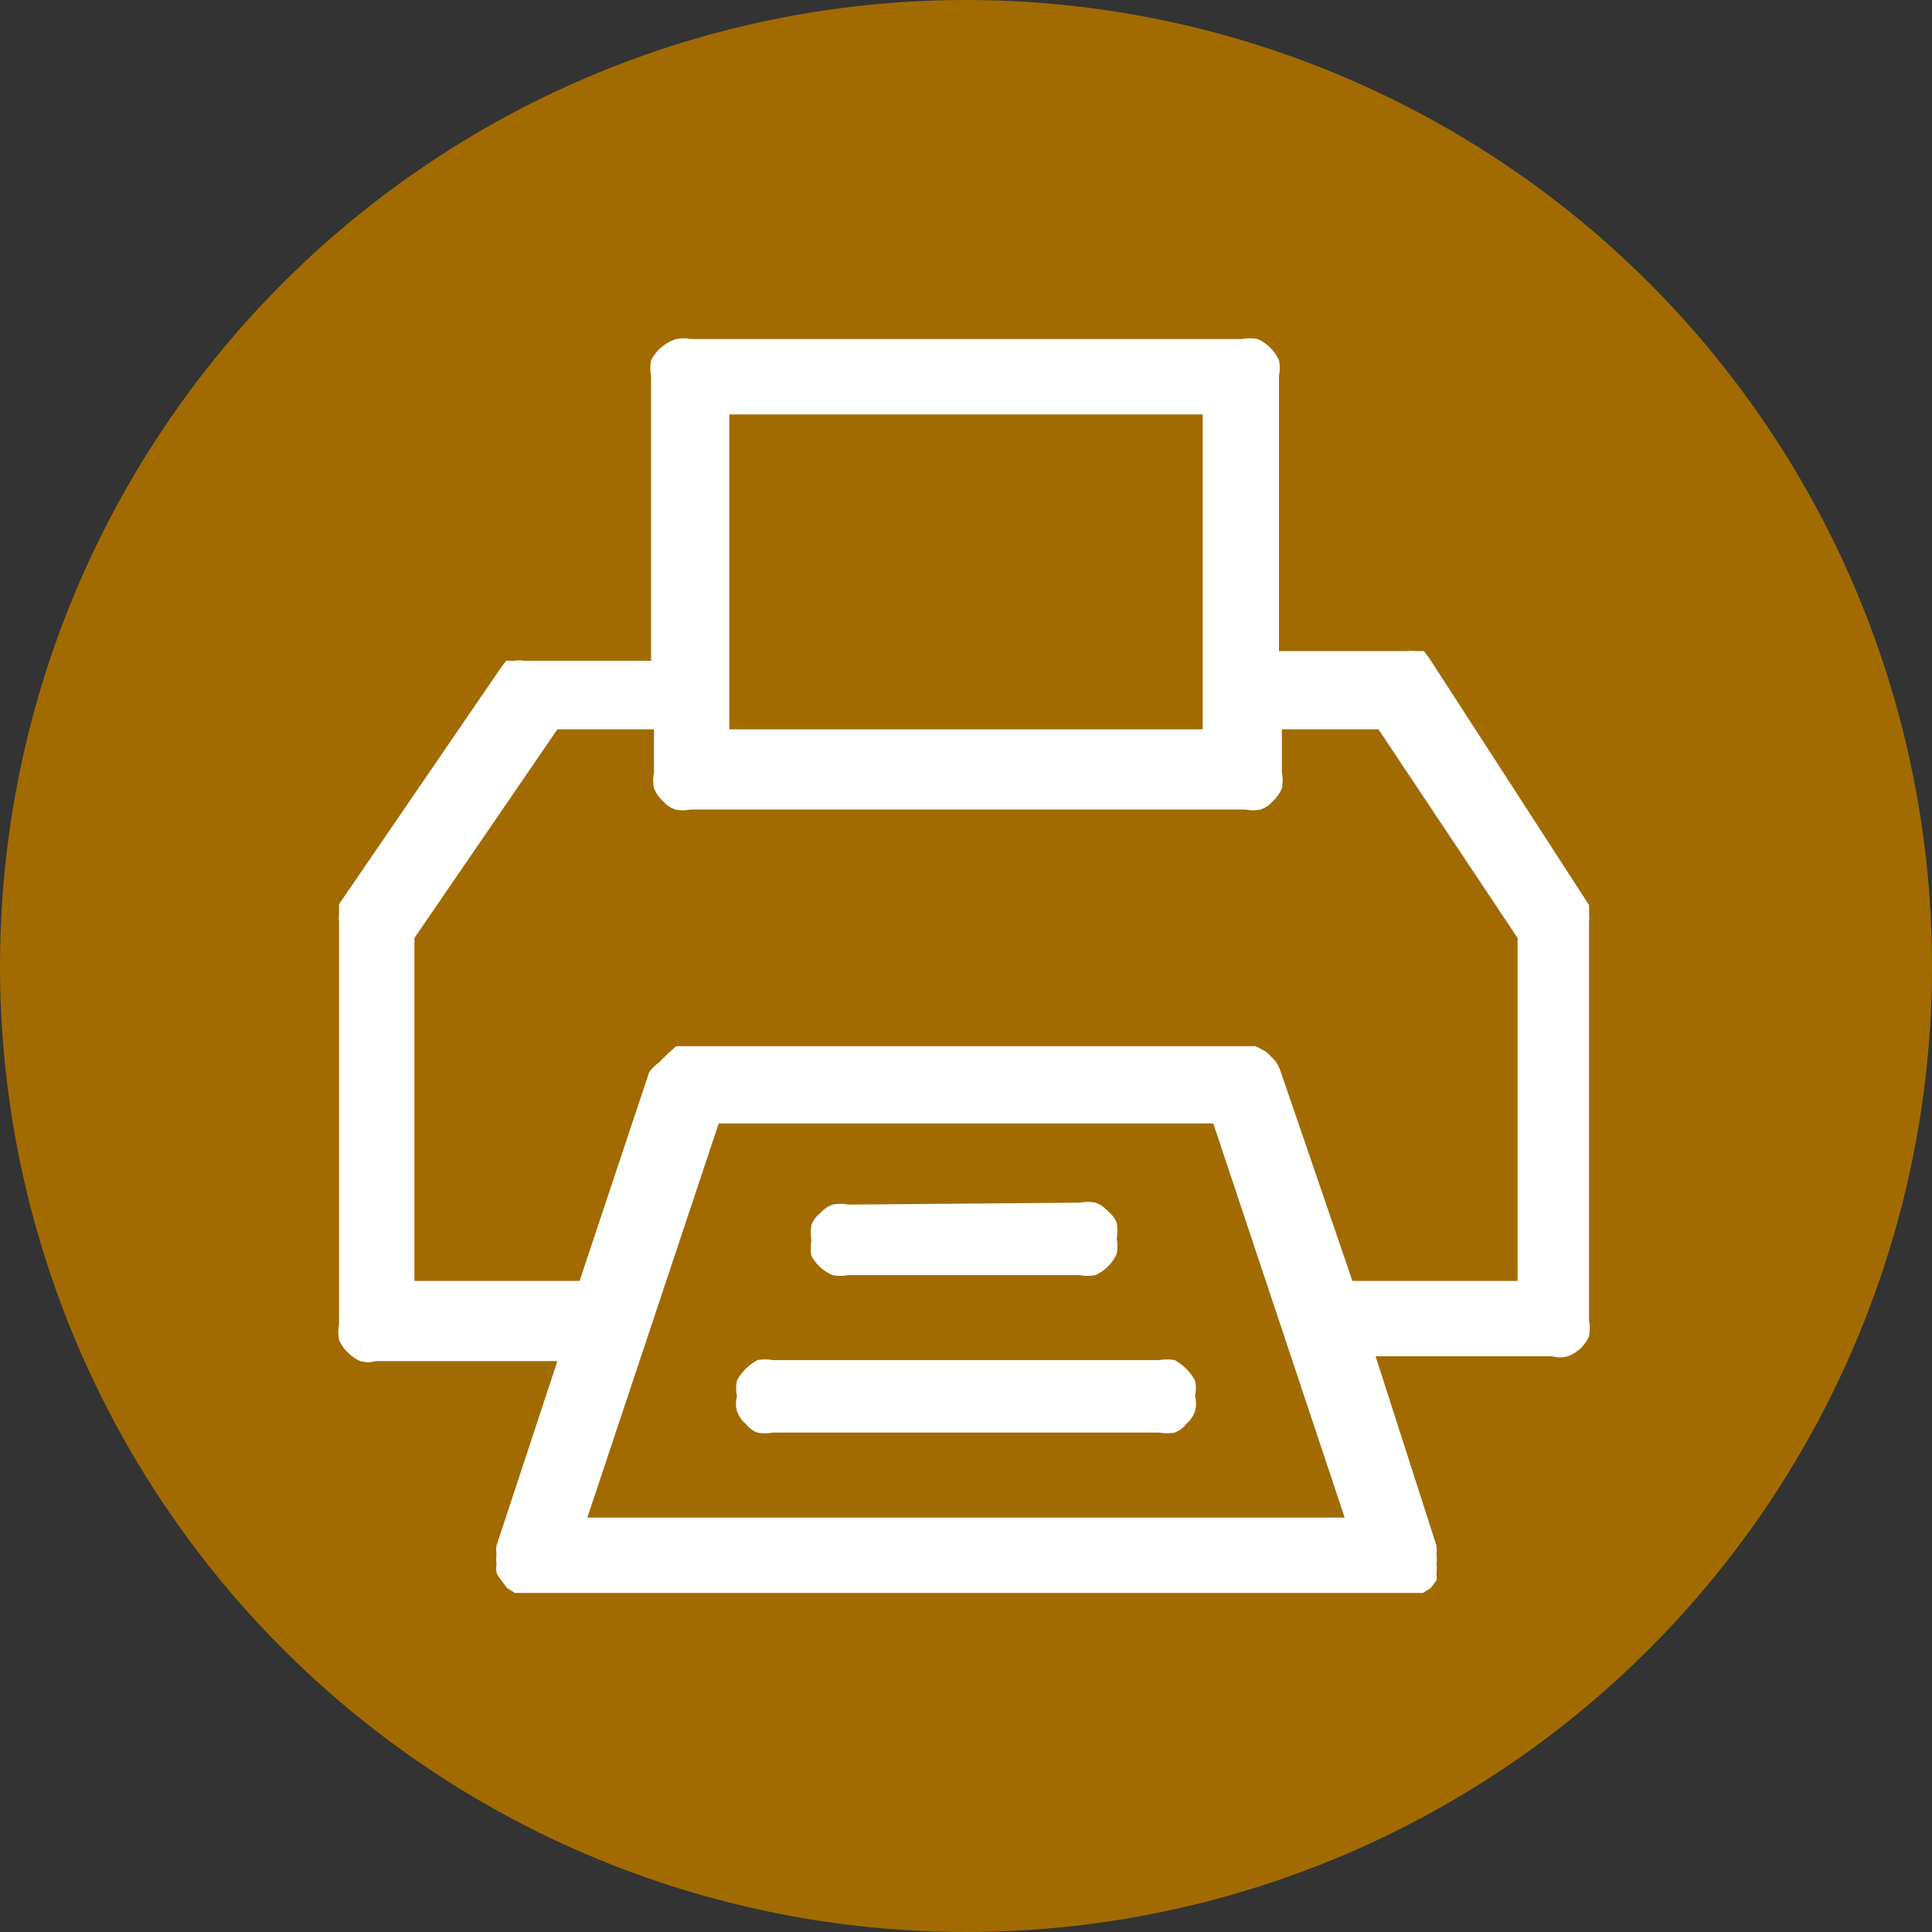 <svg xmlns="http://www.w3.org/2000/svg" viewBox="0 0 20 20"><rect x="0" y="0" width="20" height="20" fill="#333333" stroke="none"/><defs><style>.cls-1{fill:#a16b02;}.cls-2{fill:#fff;}</style></defs><title>Fichier 5</title><g id="Calque_2" data-name="Calque 2"><g id="contenu"><circle class="cls-1" cx="10" cy="10" r="10"/><path class="cls-2" d="M16.45,9.37l0,.05s0,0,0,.05a.14.14,0,0,1,0,.06v4.14a.45.45,0,0,1,0,.16.38.38,0,0,1-.09.13.41.41,0,0,1-.13.08.29.29,0,0,1-.16,0H14.24L14.87,16a.29.29,0,0,1,0,.09.38.38,0,0,1,0,.1.29.29,0,0,1,0,.09.35.35,0,0,1,0,.08l-.06.08-.08.05-.09,0H5.42l-.09,0-.08-.05-.06-.08a.35.35,0,0,1-.05-.08.29.29,0,0,1,0-.09.38.38,0,0,1,0-.1.29.29,0,0,1,0-.09l.63-1.91H3.89a.29.29,0,0,1-.16,0A.41.41,0,0,1,3.6,14a.38.38,0,0,1-.09-.13.45.45,0,0,1,0-.16V9.53a.14.14,0,0,1,0-.06s0,0,0-.05l0-.06L5.18,6.92l.06-.08.09,0a.25.25,0,0,1,.09,0H6.74V3.89a.41.41,0,0,1,0-.16A.44.44,0,0,1,7,3.51a.41.41,0,0,1,.16,0h5.7a.41.41,0,0,1,.16,0,.44.44,0,0,1,.22.22.41.41,0,0,1,0,.16V6.74h1.32a.25.25,0,0,1,.09,0l.09,0,.06.08Zm-.74,3.89V9.71L14.27,7.55h-1V8a.41.41,0,0,1,0,.16.38.38,0,0,1-.09.13.3.3,0,0,1-.13.09.41.41,0,0,1-.16,0H7.15a.41.41,0,0,1-.16,0,.3.3,0,0,1-.13-.09.38.38,0,0,1-.09-.13.41.41,0,0,1,0-.16V7.55h-1L4.29,9.71v3.55H6l.72-2.16A.45.45,0,0,1,6.82,11l.09-.09L7,10.83h6l.11.06.09.09a.45.45,0,0,1,.06.12L14,13.26ZM6.08,15.71h7.84l-1.36-4.08H7.44ZM7.55,4.29V7.55h4.9V4.29ZM12,14.08a.45.45,0,0,1,.16,0,.53.53,0,0,1,.21.21.34.34,0,0,1,0,.16.29.29,0,0,1,0,.16.3.3,0,0,1-.09.13.27.27,0,0,1-.12.09.45.45,0,0,1-.16,0H8a.45.45,0,0,1-.16,0,.27.27,0,0,1-.12-.09.3.3,0,0,1-.09-.13.29.29,0,0,1,0-.16.34.34,0,0,1,0-.16.53.53,0,0,1,.21-.21.45.45,0,0,1,.16,0Zm-.82-1.63a.41.41,0,0,1,.16,0,.3.3,0,0,1,.13.09.27.27,0,0,1,.09.12.45.45,0,0,1,0,.16.41.41,0,0,1,0,.16.44.44,0,0,1-.22.22.41.41,0,0,1-.16,0H8.78a.41.41,0,0,1-.16,0A.44.44,0,0,1,8.4,13a.41.41,0,0,1,0-.16.45.45,0,0,1,0-.16.27.27,0,0,1,.09-.12.3.3,0,0,1,.13-.09.41.41,0,0,1,.16,0Z"/></g></g></svg>